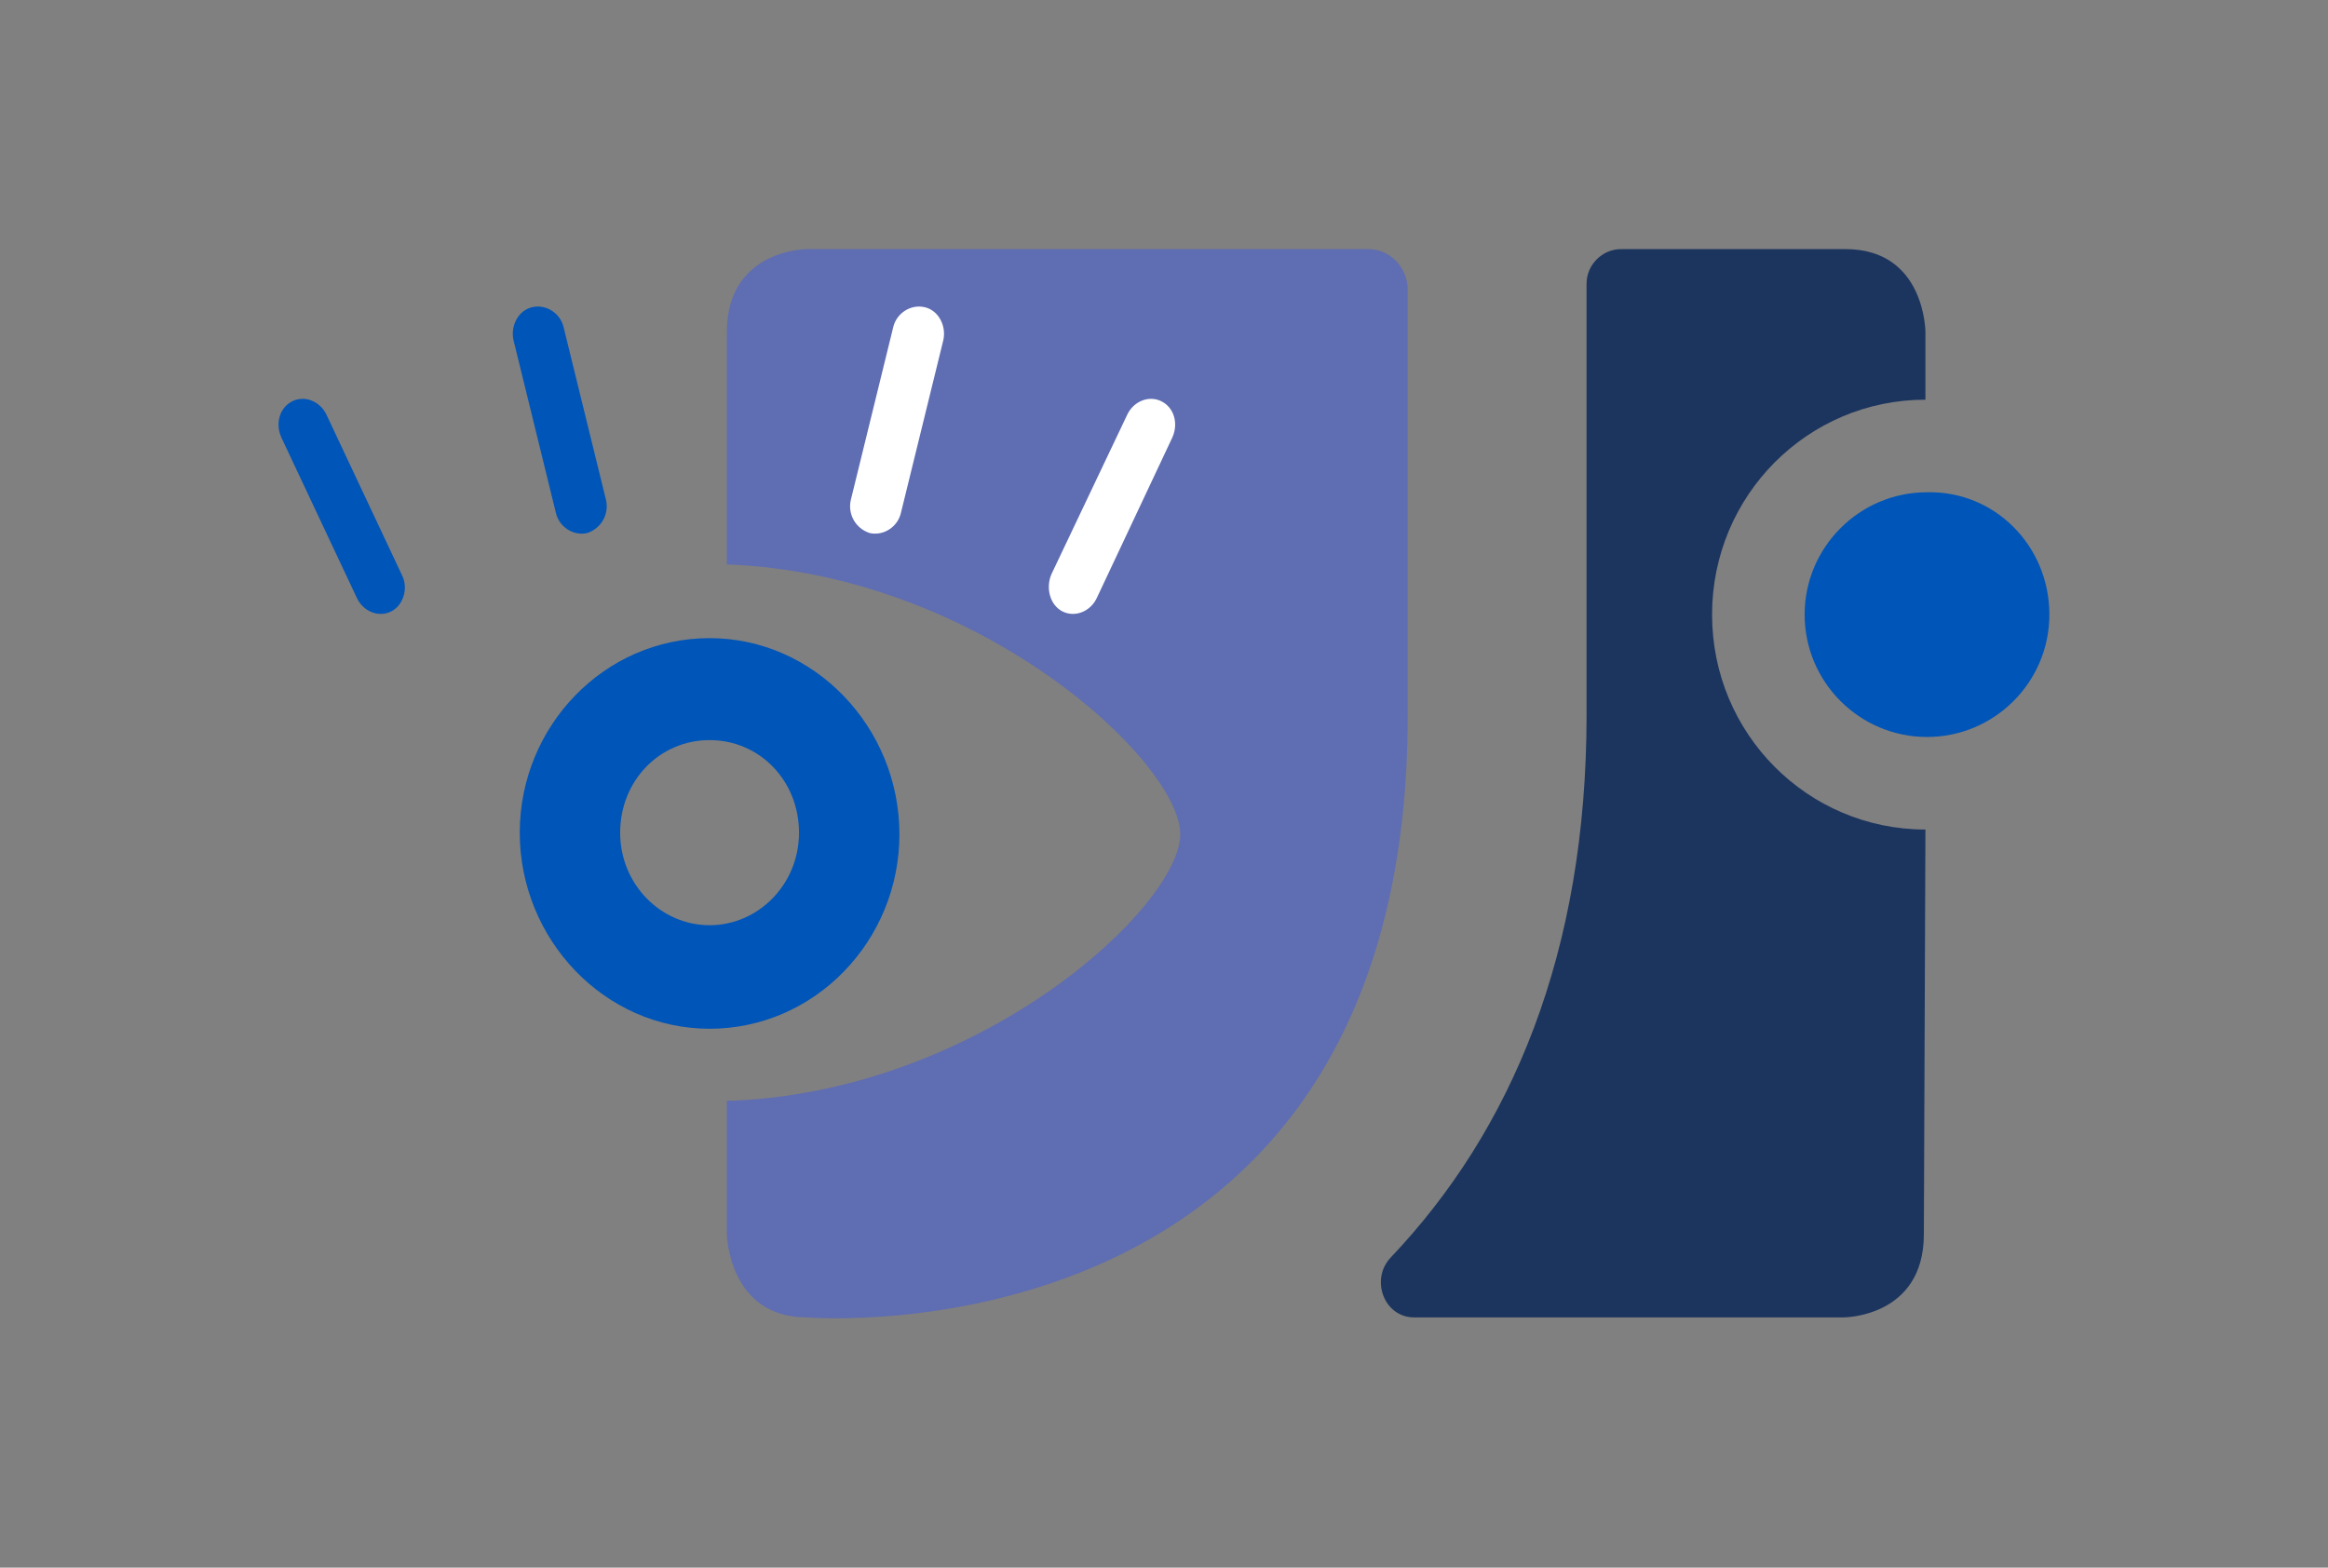 <?xml version="1.0" encoding="UTF-8"?>
<svg id="Layer_1" data-name="Layer 1" xmlns="http://www.w3.org/2000/svg" version="1.1" viewBox="0 0 148.39 99.93">
  <rect x="0" y="0" width="148.39" height="99.93" fill="#808080" stroke="none"/>
  <defs>
    <style>
      .cls-1 {
        fill: #5f6db2;
      }

      .cls-1, .cls-2, .cls-3, .cls-4 {
        stroke-width: 0px;
      }

      .cls-2 {
        fill: #0055b8;
      }

      .cls-3 {
        fill: #fff;
      }

      .cls-4 {
        fill: #1c355e;
      }
    </style>
  </defs>
  <path class="cls-1" d="M87.23,15.88h-35.8s-5.1,0-5.1,5.3v14.8c16.1.6,28.9,12.6,28.9,17.2s-12.8,16.5-28.9,17v8.5s.1,5.3,5.1,5.3c0,0,38.3,3.2,38.3-38.4v-27.1c0-1.4-1.1-2.6-2.5-2.6Z"/>
  <path class="cls-3" d="M67.73,38.98h0c.8.4,1.8,0,2.2-.9l4.8-10.2c.4-.9.1-1.9-.7-2.3-.8-.4-1.8,0-2.2.9l-4.8,10.1c-.4.9-.1,2,.7,2.4"/>
  <path class="cls-3" d="M55.43,33.98h0c.9.2,1.8-.4,2-1.3l2.7-11c.2-.9-.3-1.9-1.2-2.1s-1.8.4-2,1.3l-2.7,11c-.2.9.3,1.8,1.2,2.1"/>
  <path class="cls-2" d="M24.93,38.98h0c-.8.4-1.8,0-2.2-.9l-4.8-10.2c-.4-.9-.1-1.9.7-2.3.8-.4,1.8,0,2.2.9l4.8,10.2c.4.8.1,1.9-.7,2.3"/>
  <path class="cls-2" d="M37.43,33.98h0c-.9.2-1.8-.4-2-1.3l-2.7-11c-.2-.9.3-1.9,1.2-2.1s1.8.4,2,1.3l2.7,11c.2.9-.3,1.8-1.2,2.1"/>
  <path class="cls-4" d="M122.73,52.88c-7.5,0-13.6-6.1-13.6-13.7s6.1-13.7,13.6-13.7h0v-4.3s0-5.3-5.1-5.3h-14.3c-1.2,0-2.2,1-2.2,2.2v27.5c0,15.2-4.8,26.5-12.5,34.6-1.3,1.4-.4,3.8,1.5,3.8h27.4s5.1,0,5.1-5.3l.1-25.8h0Z"/>
  <path class="cls-2" d="M130.63,39.18c0,4.3-3.5,7.8-7.8,7.8s-7.8-3.5-7.8-7.8,3.5-7.8,7.8-7.8c4.3-.1,7.8,3.4,7.8,7.8"/>
  <path class="cls-2" d="M45.23,40.68c-6.7,0-12.1,5.6-12.1,12.4s5.4,12.5,12.1,12.5,12.1-5.6,12.1-12.4-5.4-12.5-12.1-12.5ZM45.23,58.98c-3.1,0-5.7-2.6-5.7-5.9s2.5-5.9,5.7-5.9,5.7,2.6,5.7,5.9-2.6,5.9-5.7,5.9Z"/>
</svg>